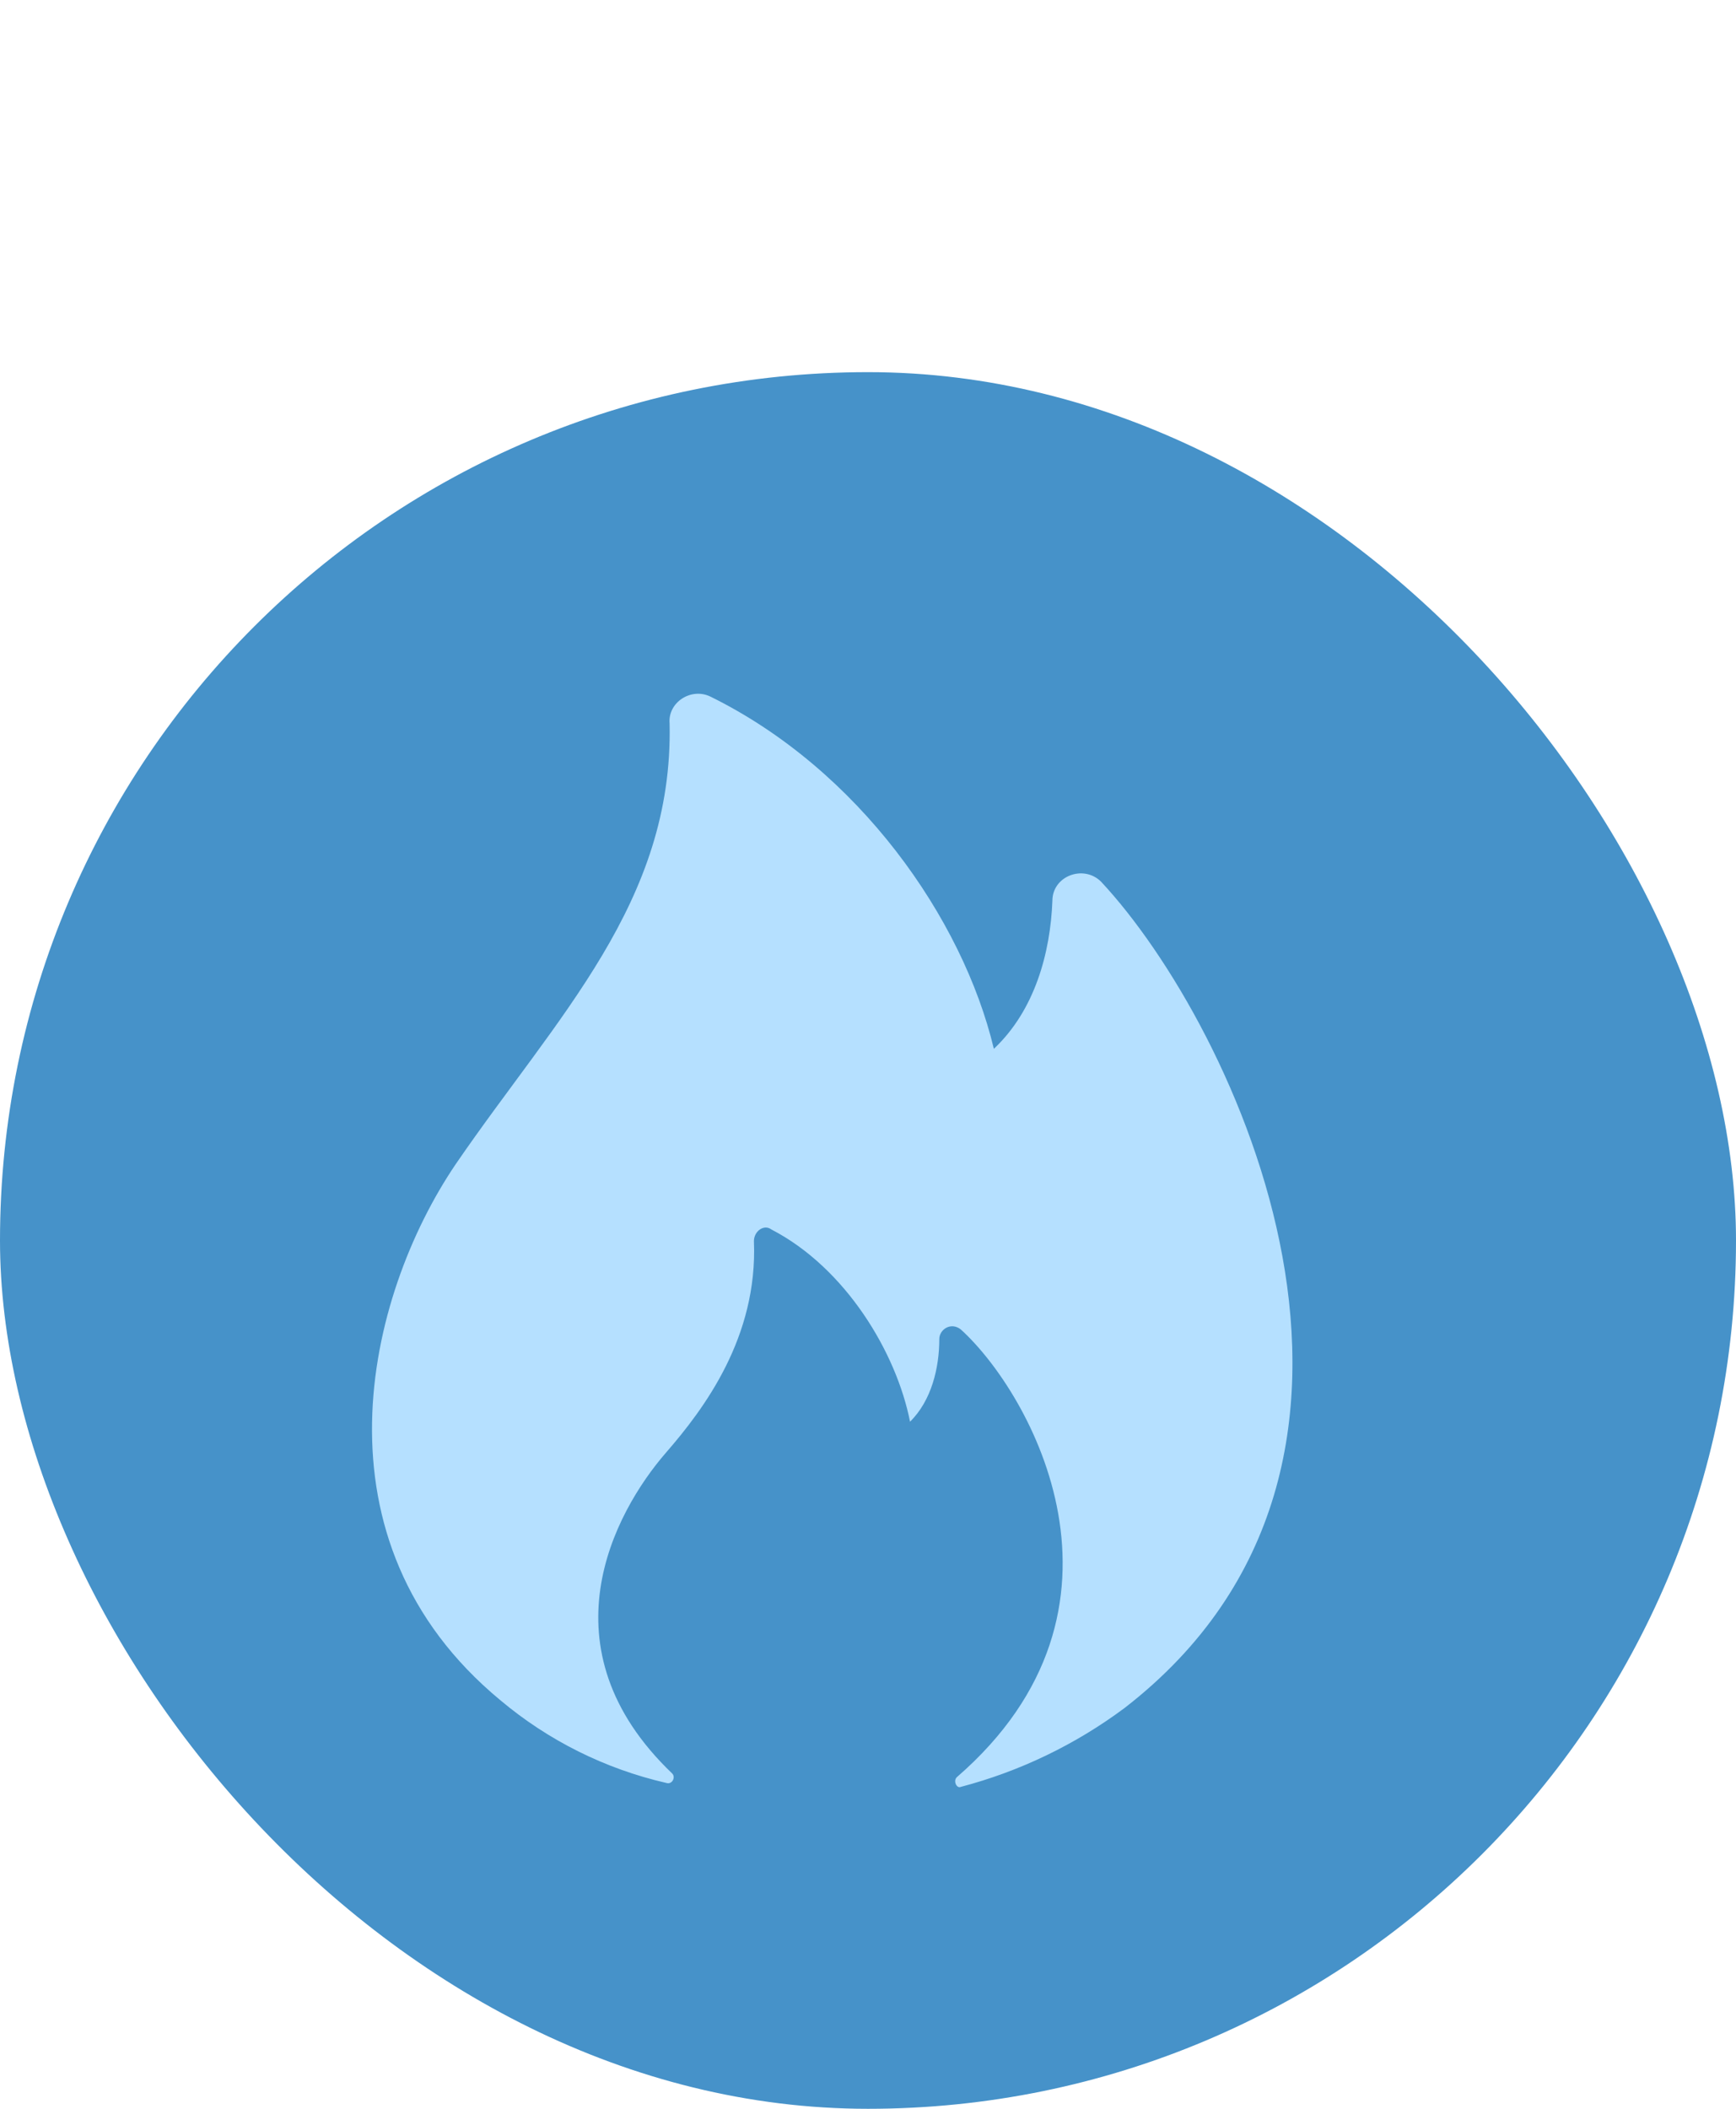 <?xml version="1.0" encoding="UTF-8"?> <svg xmlns="http://www.w3.org/2000/svg" width="14" height="17" viewBox="0 0 14 17" fill="none"><rect y="3" width="14" height="14" rx="7" fill="#4692C9"></rect><path d="M4.036 13.707C4.423 14.032 4.881 14.26 5.373 14.373C5.42 14.389 5.452 14.327 5.42 14.296C4.367 13.289 4.946 12.199 5.373 11.708C5.678 11.357 6.112 10.779 6.08 10.005C6.08 9.927 6.16 9.865 6.222 9.912C6.82 10.222 7.229 10.903 7.339 11.461C7.512 11.291 7.575 11.027 7.575 10.795C7.575 10.717 7.669 10.655 7.748 10.717C8.314 11.229 9.289 12.964 7.716 14.327C7.685 14.358 7.716 14.42 7.748 14.405C8.224 14.28 8.673 14.064 9.069 13.769C11.632 11.786 9.965 8.269 8.879 7.107C8.738 6.968 8.487 7.061 8.487 7.262C8.471 7.681 8.345 8.145 8.015 8.455C7.763 7.402 6.925 6.205 5.73 5.616C5.573 5.539 5.384 5.663 5.4 5.833C5.431 7.274 4.493 8.192 3.675 9.385C2.951 10.454 2.48 12.421 4.036 13.707Z" fill="#B5E0FF"></path></svg> 